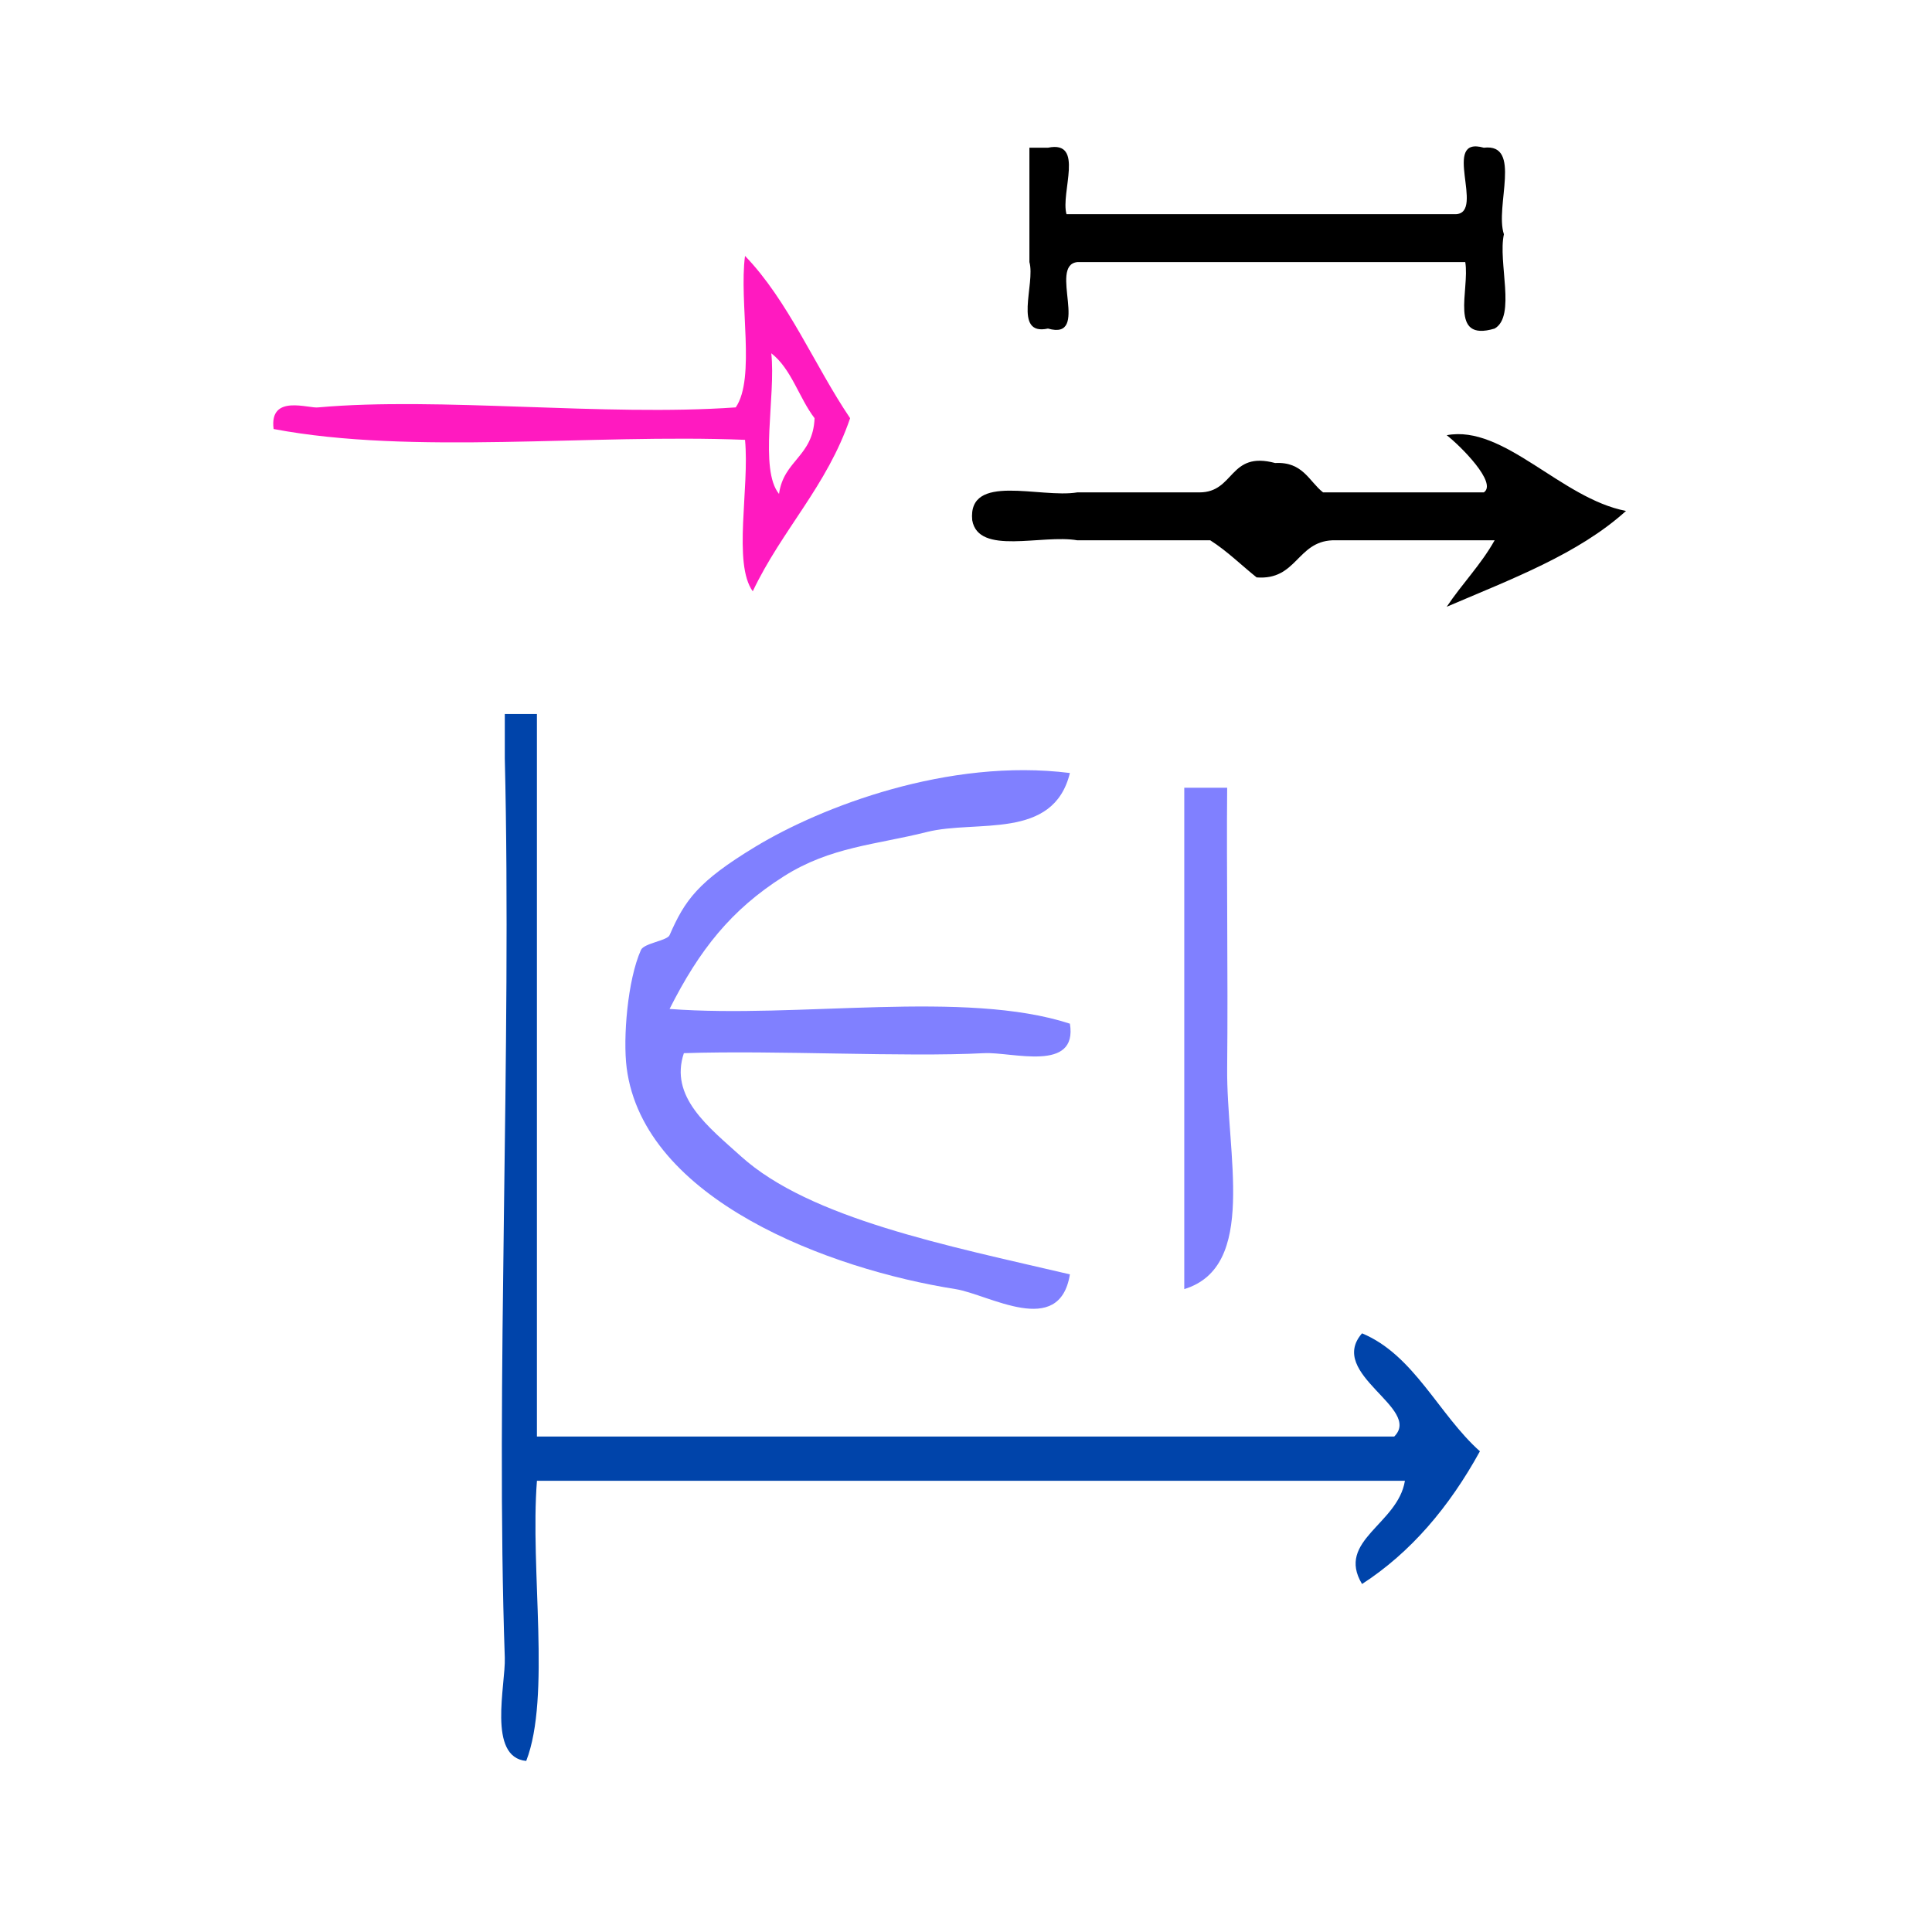 <?xml version="1.0" encoding="UTF-8" standalone="no"?>
<!-- Generator: Adobe Illustrator 15.0.0, SVG Export Plug-In . SVG Version: 6.00 Build 0)  -->

<svg
   xmlns:dc="http://purl.org/dc/elements/1.1/"
   xmlns:cc="http://creativecommons.org/ns#"
   xmlns:rdf="http://www.w3.org/1999/02/22-rdf-syntax-ns#"
   xmlns:svg="http://www.w3.org/2000/svg"
   xmlns="http://www.w3.org/2000/svg"
   xmlns:sodipodi="http://sodipodi.sourceforge.net/DTD/sodipodi-0.dtd"
   xmlns:inkscape="http://www.inkscape.org/namespaces/inkscape"
   version="1.1"
   id="Calque_1"
   x="0px"
   y="0px"
   width="100px"
   height="100px"
   viewBox="0 0 100 100"
   style="enable-background:new 0 0 100 100;"
   xml:space="preserve"
   sodipodi:docname="unideo-41-lend.svg"
   inkscape:version="0.92.1 r15371"><defs
   id="defs17"><pattern
     y="0"
     x="0"
     height="6"
     width="6"
     patternUnits="userSpaceOnUse"
     id="EMFhbasepattern" /></defs><sodipodi:namedview
   pagecolor="#ffffff"
   bordercolor="#666666"
   borderopacity="1"
   objecttolerance="10"
   gridtolerance="10"
   guidetolerance="10"
   inkscape:pageopacity="0"
   inkscape:pageshadow="2"
   inkscape:window-width="640"
   inkscape:window-height="480"
   id="namedview15"
   showgrid="false"
   inkscape:zoom="2.36"
   inkscape:cx="50"
   inkscape:cy="50"
   inkscape:window-x="928"
   inkscape:window-y="378"
   inkscape:window-maximized="0"
   inkscape:current-layer="g8" />
<g
   id="g12"
   style="fill:#8080ff;fill-opacity:1">
	<g
   id="g10"
   style="fill:#8080ff;fill-opacity:1">
		<g
   id="g8"
   style="fill:#8080ff;fill-opacity:1">
			<path
   d="m 26.127,36.958 c 0.555,0 1.109,0 1.664,0 0,12.466 0,24.933 0,37.398 14.791,0 29.581,0 44.372,0 1.472,-1.459 -3.499,-3.241 -1.664,-5.343 2.697,1.122 3.969,4.205 6.101,6.106 -1.593,2.896 -3.587,5.242 -6.101,6.869 -1.359,-2.252 1.86,-3.09 2.219,-5.343 -14.975,0 -29.951,0 -44.926,0 -0.362,4.59 0.73,11.181 -0.555,14.501 -2.022,-0.188 -1.06,-3.942 -1.109,-5.343 -0.483,-13.89 0.362,-31.723 0,-46.557 0,-0.763 0,-1.526 0,-2.29 z"
   id="path2"
   style="fill:#0044aa;fill-opacity:1;stroke-width:0.651"
   inkscape:connector-curvature="0" />
			<path
   d="m 55.378,40.011 c -0.856,3.505 -4.835,2.407 -7.401,3.053 -2.652,0.667 -4.979,0.759 -7.4,2.29 -2.736,1.731 -4.379,3.815 -5.92,6.869 6.665,0.504 15.288,-1.011 20.722,0.763 0.408,2.545 -2.988,1.452 -4.441,1.526 -4.185,0.214 -10.712,-0.159 -15.541,0 -0.756,2.259 1.253,3.803 2.96,5.343 3.571,3.221 10.668,4.618 17.021,6.106 -0.539,3.322 -4.192,1.036 -5.921,0.763 -6.532,-1.03 -16.139,-4.621 -17.021,-11.449 -0.198,-1.533 0.043,-4.552 0.74,-6.106 0.157,-0.349 1.356,-0.479 1.48,-0.763 0.791,-1.81 1.459,-2.773 4.44,-4.579 3.426,-2.075 10.008,-4.605 16.281,-3.816 z"
   id="path4"
   style="fill:#8080ff;fill-opacity:1;stroke-width:0.752"
   inkscape:connector-curvature="0" />
			<path
   d="m 61.298,40.774 c 0.74,0 1.48,0 2.22,0 -0.039,4.238 0.049,9.583 0,14.501 -0.046,4.464 1.588,10.279 -2.22,11.449 0,-8.65 0,-17.299 0,-25.95 z"
   id="path6"
   style="fill:#8080ff;fill-opacity:1;stroke-width:0.752"
   inkscape:connector-curvature="0" />
		<path
   id="path15"
   d="m 38.562,13.246 c 2.24,2.32 3.6,5.68 5.44,8.4 -1.2,3.52 -3.52,5.76 -5.04,8.96 -1.04,-1.44 -0.16,-5.36 -0.4,-7.84 -8,-0.32 -17.2,0.8 -24.4,-0.56 -0.24,-1.84 1.84,-1.04 2.32,-1.12 6.24,-0.56 14.8,0.48 21.6,0 1.04,-1.52 0.16,-5.44 0.48,-7.84 z m 1.76,12.32 c 0.24,-1.76 1.76,-1.92 1.84,-3.92 -0.8,-1.04 -1.2,-2.56 -2.24,-3.36 0.24,2.24 -0.64,6 0.4,7.28 z"
   style="fill:#ff1ac0;fill-opacity:1;fill-rule:nonzero;stroke:none"
   inkscape:connector-curvature="0" /><path
   id="path17"
   d="m 53.282,7.646 h 0.96 c 1.92,-0.4 0.64,2.32 0.96,3.44 h 20.16 c 1.52,-0.08 -0.8,-4.08 1.44,-3.44 2,-0.24 0.56,3.04 1.04,4.48 -0.32,1.44 0.64,4.24 -0.48,4.88 -2.4,0.72 -1.28,-2 -1.52,-3.44 h -20.08 c -1.52,0.16 0.72,4.08 -1.52,3.44 -1.84,0.4 -0.64,-2.32 -0.96,-3.44 V 9.086 Z"
   style="fill:#000000;fill-opacity:1;fill-rule:nonzero;stroke:none"
   inkscape:connector-curvature="0" /><path
   id="path19"
   d="m 74.882,22.526 c 2.96,-0.56 5.92,3.28 9.28,3.92 -2.48,2.24 -5.92,3.52 -9.28,4.96 0.8,-1.2 1.76,-2.16 2.48,-3.44 h -8.4 c -1.84,0.08 -1.84,2.08 -3.92,1.92 -0.8,-0.64 -1.52,-1.36 -2.4,-1.92 h -6.88 c -1.84,-0.32 -5.12,0.8 -5.44,-1.04 -0.24,-2.48 3.52,-1.12 5.44,-1.44 h 6.32 c 1.84,0 1.52,-2.16 3.92,-1.52 1.44,-0.08 1.76,0.96 2.48,1.52 h 8.32 c 0.72,-0.48 -1.2,-2.4 -1.92,-2.96 z"
   style="fill:#000000;fill-opacity:1;fill-rule:nonzero;stroke:none"
   inkscape:connector-curvature="0" /></g>
	</g>
</g>
</svg>